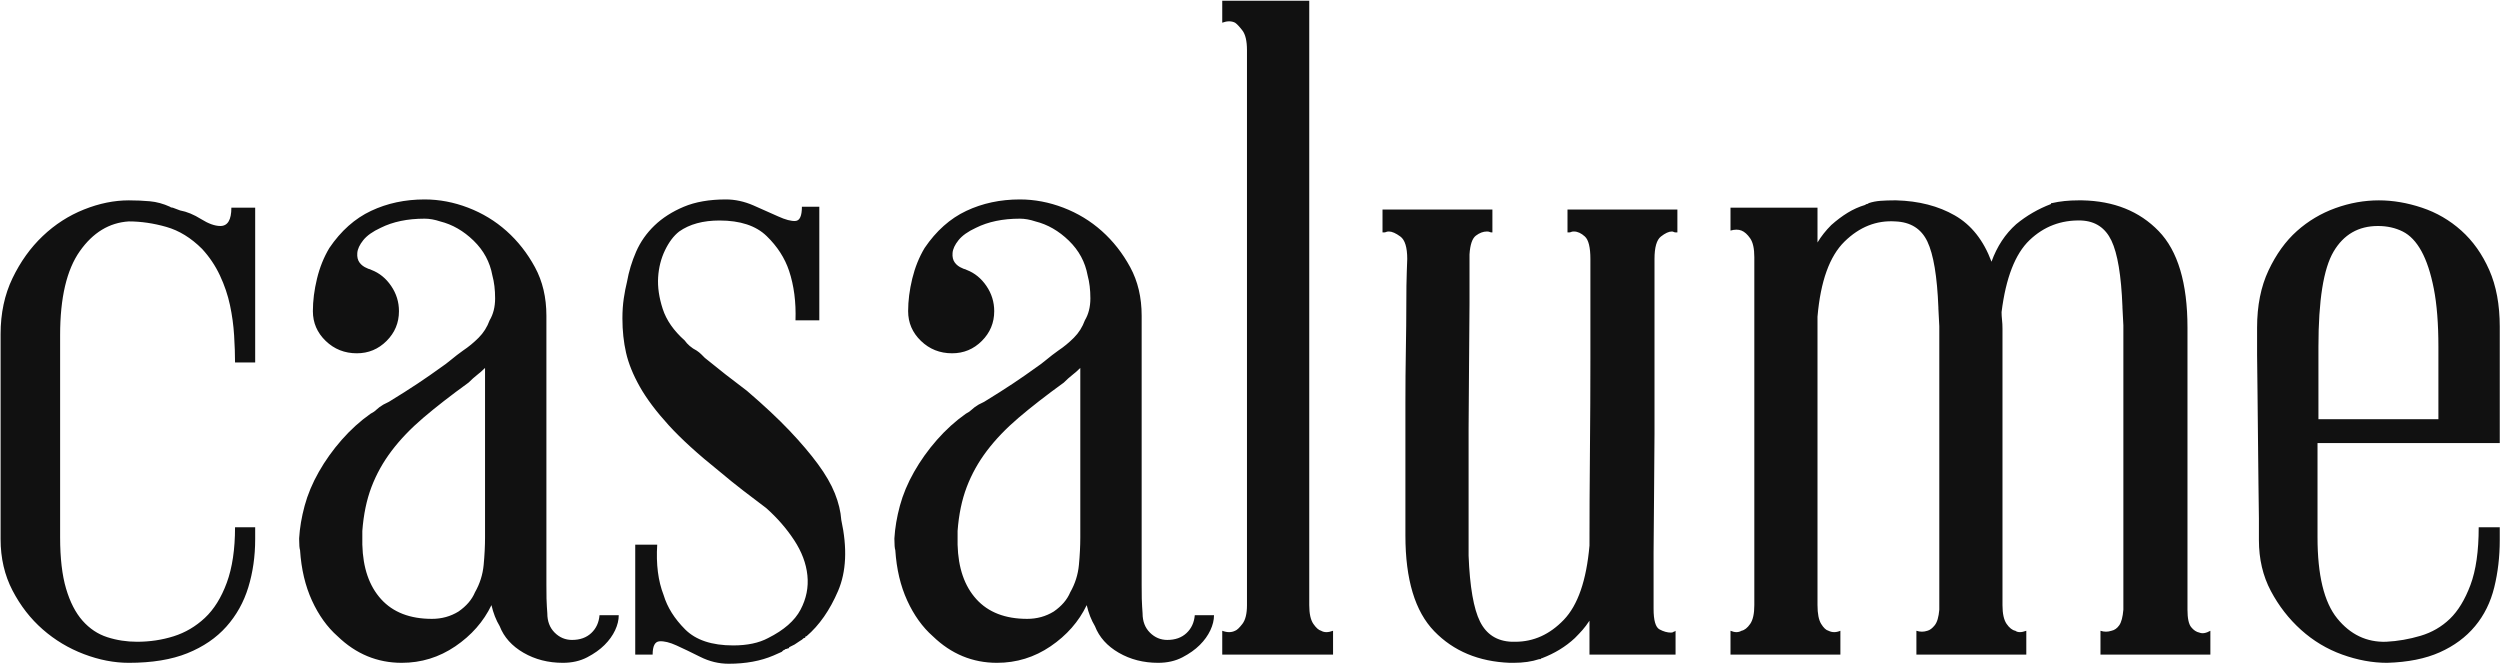 <svg xmlns="http://www.w3.org/2000/svg" fill="none" viewBox="0 0 3001 797" height="797" width="3001">
<path fill="#111111" d="M154.618 265.789C131.166 267.255 111.562 279.167 95.805 301.519C80.048 323.871 72.17 357.402 72.17 402.105V645.051C72.17 669.969 74.552 690.489 79.316 706.612C84.079 722.734 90.675 735.561 99.103 745.088C107.531 754.616 117.425 761.212 128.784 764.876C140.143 768.54 152.052 770.372 164.51 770.372C179.901 770.372 194.558 768.174 208.482 763.776C222.407 759.379 234.866 752.05 245.859 741.79C256.852 731.531 265.646 717.423 272.242 699.468C278.838 681.513 282.136 659.344 282.136 632.961H306.32V647.251C306.32 667.772 303.572 687.01 298.076 704.965C292.579 722.92 283.785 738.676 271.692 752.234C259.6 765.791 244.026 776.418 224.972 784.114C205.918 791.809 182.466 795.656 154.617 795.656C137.028 795.656 119.073 792.175 100.751 785.213C82.429 778.251 65.939 768.357 51.282 755.532C36.625 742.706 24.533 727.132 15.005 708.81C5.478 690.488 0.714 669.967 0.714 647.249V401.006C0.714 376.088 5.478 353.736 15.005 333.948C24.533 314.161 36.625 297.305 51.282 283.38C65.939 269.455 82.429 258.828 100.751 251.499C119.073 244.17 137.028 240.506 154.617 240.506C163.411 240.506 171.839 240.873 179.901 241.606C187.962 242.339 196.023 244.538 204.084 248.202C204.817 248.935 205.917 249.301 207.382 249.301L216.176 252.599C224.238 254.064 232.666 257.546 241.46 263.042C250.255 268.539 257.95 271.287 264.546 271.287C273.34 271.287 277.737 263.958 277.737 249.301H306.319V435.083H282.135C282.135 425.555 281.769 414.746 281.035 402.653C280.302 390.561 278.653 378.469 276.088 366.376C273.524 354.284 269.493 342.375 263.996 330.649C258.5 318.923 251.354 308.296 242.56 298.768C229.368 285.577 215.077 276.782 199.687 272.385C184.297 267.988 169.275 265.789 154.618 265.789ZM742.744 738.489C742.744 744.352 741.279 750.395 738.347 756.624C735.415 762.854 731.202 768.717 725.705 774.213C720.209 779.71 713.247 784.657 704.818 789.054C696.39 793.451 686.68 795.65 675.687 795.65C658.098 795.65 642.342 791.618 628.417 783.557C614.492 775.496 604.964 764.869 599.834 751.678C595.437 744.348 592.139 735.92 589.94 726.392C580.413 746.18 565.938 762.669 546.517 775.861C527.095 789.053 505.659 795.649 482.208 795.649C452.892 795.649 427.242 785.022 405.256 763.769C392.798 752.776 382.538 738.485 374.477 720.896C366.416 703.307 361.653 683.154 360.187 660.434C359.454 658.236 359.088 653.839 359.088 647.243V646.143C359.821 633.685 362.02 620.677 365.684 607.119C369.348 593.562 375.028 580.004 382.723 566.446C390.418 552.889 399.579 540.063 410.206 527.971C420.832 515.878 432.375 505.435 444.834 496.641C447.765 495.175 450.148 493.526 451.98 491.694C453.813 489.861 456.561 487.846 460.225 485.647L463.523 483.999L466.821 482.35C480.012 474.288 491.555 466.959 501.449 460.364C511.342 453.768 520.32 447.538 528.382 441.675C532.779 438.744 537.176 435.446 541.573 431.782C545.97 428.118 550.734 424.454 555.864 420.79C562.46 416.393 568.69 411.262 574.552 405.4C580.415 399.537 584.812 392.575 587.744 384.514C592.141 377.185 594.34 368.39 594.34 358.131C594.34 347.871 593.24 338.71 591.042 330.649C588.11 314.526 580.598 300.601 568.506 288.875C556.414 277.148 543.039 269.453 528.382 265.789C521.786 263.591 515.556 262.491 509.693 262.491C489.173 262.491 471.584 266.155 456.927 273.484C447.399 277.882 440.437 282.828 436.04 288.325C431.643 293.821 429.261 298.952 428.895 303.715C428.529 308.478 429.444 312.326 431.643 315.258C433.842 318.19 436.773 320.388 440.437 321.854C441.903 322.587 442.818 322.953 443.185 322.953C443.551 322.953 444.466 323.319 445.932 324.052C455.459 327.716 463.338 334.128 469.568 343.289C475.798 352.449 478.912 362.527 478.912 373.52C478.912 387.445 473.965 399.353 464.071 409.247C454.178 419.141 442.269 424.088 428.344 424.088C413.687 424.088 401.229 419.141 390.969 409.247C380.709 399.353 375.579 387.445 375.579 373.52C375.579 361.061 377.228 348.053 380.525 334.496C383.823 320.938 388.77 308.662 395.366 297.669C409.291 277.148 425.964 262.308 445.385 253.147C464.807 243.987 486.243 239.406 509.695 239.406C527.283 239.406 544.689 242.704 561.911 249.3C579.134 255.896 594.524 265.24 608.082 277.332C621.64 289.424 632.999 303.899 642.159 320.754C651.32 337.61 655.901 357.031 655.901 379.017V702.212C655.901 715.404 656.084 724.015 656.45 728.046C656.816 732.077 657 734.825 657 736.291C657 745.818 659.932 753.513 665.794 759.376C671.657 765.239 678.619 768.17 686.68 768.17C696.208 768.17 703.903 765.422 709.765 759.926C715.628 754.429 718.926 747.284 719.659 738.489H742.744ZM570.154 711.001C576.017 700.741 579.495 689.751 580.594 678.024C581.693 666.298 582.243 655.305 582.243 645.045V441.674C579.311 444.606 576.197 447.354 572.899 449.919C569.601 452.484 566.119 455.598 562.456 459.262C541.203 474.652 523.064 488.76 508.04 501.585C493.016 514.411 480.374 527.602 470.114 541.16C459.854 554.718 451.793 569.192 445.931 584.583C440.068 599.973 436.404 617.562 434.939 637.349V653.839C435.672 681.687 443.183 703.49 457.474 719.247C471.765 735.004 492.102 742.882 518.486 742.882C530.212 742.882 540.839 739.95 550.367 734.088C559.894 727.492 566.49 719.796 570.154 711.001ZM942.817 779.163C942.084 779.897 941.538 780.263 941.172 780.263C940.806 780.263 940.256 780.629 939.523 781.362L938.423 782.461C936.958 783.195 935.309 783.928 933.477 784.661C931.644 785.394 929.995 786.127 928.53 786.861C913.139 793.457 895.184 796.754 874.664 796.754C862.938 796.754 851.578 794.006 840.585 788.51C829.592 783.013 820.065 778.432 812.004 774.768C803.942 771.104 797.163 769.455 791.667 769.821C786.17 770.188 783.422 775.5 783.422 785.76H762.535V653.844H788.918C787.453 677.295 790.018 697.449 796.613 714.306C801.011 728.963 809.621 742.704 822.447 755.529C835.273 768.355 854.51 774.767 880.16 774.767C897.016 774.767 910.941 771.835 921.934 765.973C940.988 756.445 953.996 745.086 960.958 731.894C967.92 718.703 970.668 704.962 969.203 690.671C967.737 676.38 962.424 662.272 953.264 648.347C944.103 634.423 932.927 621.597 919.735 609.871C910.941 603.275 901.78 596.313 892.253 588.984C882.725 581.655 873.197 573.96 863.67 565.899C838.02 545.378 817.683 526.874 802.658 510.384C787.634 493.894 776.092 478.504 768.03 464.213C759.969 449.922 754.473 436.365 751.541 423.539C748.609 410.714 747.144 396.972 747.144 382.315C747.144 373.521 747.693 365.46 748.793 358.131C749.892 350.802 751.175 344.206 752.64 338.343C754.839 325.885 758.503 313.792 763.633 302.066C768.764 290.34 776.093 279.897 785.62 270.736C795.148 261.576 806.874 254.064 820.799 248.202C834.724 242.339 851.58 239.407 871.367 239.407C882.36 239.407 893.353 241.789 904.346 246.553C915.339 251.316 925.233 255.713 934.027 259.744C942.822 263.775 949.784 265.608 954.914 265.242C960.044 264.876 962.609 259.196 962.609 248.203H983.496V384.516H954.914C955.647 362.53 953.083 342.743 947.22 325.154C942.09 309.764 933.112 295.839 920.286 283.38C907.46 270.922 888.589 264.692 863.672 264.692C843.884 264.692 827.761 269.089 815.303 277.884C808.707 283.014 803.027 290.526 798.263 300.419C793.5 310.313 790.752 321.123 790.019 332.849C789.285 344.575 791.118 357.217 795.515 370.775C799.912 384.332 808.707 396.974 821.898 408.701C823.364 410.899 825.379 413.098 827.943 415.297C830.508 417.495 833.256 419.328 836.188 420.793C838.387 422.258 840.219 423.724 841.685 425.189L846.082 429.586C854.143 436.182 862.388 442.778 870.816 449.374C879.245 455.97 887.856 462.565 896.65 469.161C917.171 486.75 934.21 502.69 947.767 516.981C961.325 531.272 972.684 544.647 981.845 557.105C991.005 569.564 997.785 581.29 1002.18 592.283C1006.58 603.276 1009.14 613.903 1009.88 624.163C1017.21 657.875 1015.92 686.273 1006.03 709.359C996.136 732.444 983.494 750.583 968.104 763.774H967.004C967.004 765.24 966.271 765.973 964.806 765.973C963.34 767.438 961.875 768.538 960.409 769.271L953.814 773.668L947.218 776.966V778.065C946.485 778.065 945.751 778.249 945.018 778.615C944.285 778.981 943.551 779.163 942.817 779.163ZM1457.29 738.489C1457.29 744.352 1455.83 750.395 1452.89 756.624C1449.96 762.854 1445.75 768.717 1440.25 774.213C1434.76 779.71 1427.79 784.657 1419.36 789.054C1410.94 793.451 1401.23 795.65 1390.23 795.65C1372.64 795.65 1356.89 791.618 1342.96 783.557C1329.04 775.496 1319.51 764.869 1314.38 751.678C1309.98 744.348 1306.69 735.92 1304.49 726.392C1294.96 746.18 1280.48 762.669 1261.06 775.861C1241.64 789.053 1220.21 795.649 1196.75 795.649C1167.44 795.649 1141.79 785.022 1119.8 763.769C1107.34 752.776 1097.08 738.485 1089.02 720.896C1080.96 703.307 1076.2 683.154 1074.73 660.434C1074 658.236 1073.63 653.839 1073.63 647.243V646.143C1074.37 633.685 1076.57 620.677 1080.23 607.119C1083.89 593.562 1089.57 580.004 1097.27 566.446C1104.96 552.889 1114.12 540.063 1124.75 527.971C1135.38 515.878 1146.92 505.435 1159.38 496.641C1162.31 495.175 1164.69 493.526 1166.53 491.694C1168.36 489.861 1171.11 487.846 1174.77 485.647L1178.07 483.999L1181.37 482.35C1194.56 474.288 1206.1 466.959 1216 460.364C1225.89 453.768 1234.87 447.538 1242.93 441.675C1247.33 438.744 1251.72 435.446 1256.12 431.782C1260.52 428.118 1265.28 424.454 1270.41 420.79C1277.01 416.393 1283.24 411.262 1289.1 405.4C1294.96 399.537 1299.36 392.575 1302.29 384.514C1306.69 377.185 1308.89 368.39 1308.89 358.131C1308.89 347.871 1307.79 338.71 1305.59 330.649C1302.66 314.526 1295.14 300.601 1283.05 288.875C1270.96 277.148 1257.58 269.453 1242.93 265.789C1236.33 263.591 1230.1 262.491 1224.24 262.491C1203.72 262.491 1186.13 266.155 1171.47 273.484C1161.95 277.882 1154.98 282.828 1150.59 288.325C1146.19 293.821 1143.81 298.952 1143.44 303.715C1143.08 308.478 1143.99 312.326 1146.19 315.258C1148.39 318.19 1151.32 320.388 1154.98 321.854C1156.45 322.587 1157.36 322.953 1157.73 322.953C1158.1 322.953 1159.01 323.319 1160.48 324.052C1170.01 327.716 1177.88 334.128 1184.11 343.289C1190.34 352.449 1193.46 362.527 1193.46 373.52C1193.46 387.445 1188.51 399.353 1178.62 409.247C1168.72 419.141 1156.82 424.088 1142.89 424.088C1128.23 424.088 1115.78 419.141 1105.52 409.247C1095.26 399.353 1090.12 387.445 1090.12 373.52C1090.12 361.061 1091.77 348.053 1095.07 334.496C1098.37 320.938 1103.32 308.662 1109.91 297.669C1123.84 277.148 1140.51 262.308 1159.93 253.147C1179.35 243.987 1200.79 239.406 1224.24 239.406C1241.83 239.406 1259.24 242.704 1276.46 249.3C1293.68 255.896 1309.07 265.24 1322.63 277.332C1336.19 289.424 1347.55 303.899 1356.71 320.754C1365.87 337.61 1370.45 357.031 1370.45 379.017V702.212C1370.45 715.404 1370.63 724.015 1371 728.046C1371.36 732.077 1371.55 734.825 1371.55 736.291C1371.55 745.818 1374.48 753.513 1380.34 759.376C1386.2 765.239 1393.17 768.17 1401.23 768.17C1410.75 768.17 1418.45 765.422 1424.31 759.926C1430.17 754.429 1433.47 747.284 1434.21 738.489H1457.29ZM1284.7 711.001C1290.56 700.741 1294.04 689.751 1295.14 678.024C1296.24 666.298 1296.79 655.305 1296.79 645.045V441.674C1293.86 444.606 1290.74 447.354 1287.45 449.919C1284.15 452.484 1280.67 455.598 1277 459.262C1255.75 474.652 1237.61 488.76 1222.59 501.585C1207.56 514.411 1194.92 527.602 1184.66 541.16C1174.4 554.718 1166.34 569.192 1160.48 584.583C1154.61 599.973 1150.95 617.562 1149.49 637.349V653.839C1150.22 681.687 1157.73 703.49 1172.02 719.247C1186.31 735.004 1206.65 742.882 1233.03 742.882C1244.76 742.882 1255.39 739.95 1264.91 734.088C1274.44 727.492 1281.04 719.796 1284.7 711.001ZM1571.62 726.397C1571.62 736.657 1573.27 744.167 1576.57 748.93C1579.86 753.694 1582.98 756.442 1585.91 757.175C1589.57 759.374 1594.34 759.374 1600.2 757.175V785.757H1467.18V757.175C1473.05 759.374 1478.18 759.374 1482.57 757.175C1484.77 756.442 1487.71 753.694 1491.37 748.93C1495.03 744.167 1496.87 736.656 1496.87 726.396V60.219C1496.87 49.226 1495.03 41.347 1491.37 36.584C1487.71 31.82 1484.77 28.706 1482.57 27.241C1478.18 25.042 1473.05 25.042 1467.18 27.241V0.857H1571.62V60.22V726.397ZM2013.54 278.981L2011.34 278.985C2010.61 278.985 2009.88 278.802 2009.14 278.435C2008.41 278.069 2007.68 277.886 2006.94 277.886C2003.28 277.886 1998.88 279.901 1993.75 283.932C1988.62 287.963 1986.06 296.941 1986.06 310.866V330.104V377.374V443.882V520.283L1985.51 596.685L1984.96 663.192V711.012V730.799C1984.96 744.724 1987.34 752.969 1992.1 755.534C1996.87 758.098 2001.45 759.381 2005.84 759.381C2007.31 759.381 2008.41 759.015 2009.14 758.282C2009.88 758.282 2010.61 757.916 2011.34 757.183V785.765H1908.01V745.09C1905.08 749.488 1902.33 753.152 1899.76 756.083C1897.2 759.015 1894.08 762.313 1890.42 765.977C1879.43 776.237 1866.24 784.298 1850.85 790.161C1850.11 790.161 1849.75 790.344 1849.75 790.71C1849.75 791.076 1849.38 791.26 1848.65 791.26H1847.55C1838.75 794.192 1828.49 795.657 1816.77 795.657H1812.37C1774.99 794.192 1744.76 781.55 1721.68 757.731C1698.59 733.913 1687.05 695.621 1687.05 642.854V483.455C1687.05 461.469 1687.23 440.217 1687.6 419.696C1687.96 399.175 1688.15 380.853 1688.15 364.731C1688.15 348.608 1688.33 335.782 1688.7 326.254C1689.06 316.726 1689.25 311.596 1689.25 310.863C1689.25 296.938 1686.5 287.96 1681 283.929C1675.51 279.898 1670.93 277.883 1667.26 277.883C1665.8 277.883 1664.7 278.066 1663.96 278.432C1663.23 278.798 1662.5 278.982 1661.76 278.982H1659.57V251.499H1791.48V278.982H1790.38C1789.65 278.982 1788.92 278.798 1788.18 278.432C1787.45 278.066 1786.35 277.883 1784.89 277.883C1780.49 277.883 1776.09 279.532 1771.69 282.829C1767.3 286.127 1764.73 293.639 1764 305.365V363.628L1763.45 437.281L1762.9 514.782V586.237V640.652V665.936V667.036C1764.36 704.412 1768.95 730.795 1776.64 746.185C1784.34 761.576 1796.98 769.637 1814.57 770.37H1818.96C1840.95 770.37 1860.37 761.576 1877.23 743.987C1894.08 726.398 1904.34 696.717 1908.01 654.943C1908.01 619.766 1908.19 582.208 1908.56 542.265C1908.92 502.322 1909.11 465.132 1909.11 430.686V346.039V310.862C1909.11 296.937 1906.91 287.959 1902.51 283.928C1898.11 279.896 1893.71 277.881 1889.32 277.881C1887.85 277.881 1886.75 278.065 1886.02 278.431C1885.29 278.797 1884.55 278.981 1883.82 278.981H1881.62V251.498H2013.54L2013.54 278.981ZM2625.85 731.893C2625.85 742.153 2627.31 749.114 2630.24 752.778C2633.17 756.442 2636.47 758.641 2640.14 759.374C2643.8 760.839 2648.2 760.106 2653.33 757.174V785.756H2521.41V757.174C2525.81 758.639 2530.21 758.639 2534.6 757.174C2538.27 756.441 2541.38 754.242 2543.95 750.578C2546.51 746.914 2548.16 740.684 2548.89 731.89V417.49V390.557L2547.79 369.12V368.021C2546.33 330.645 2541.93 304.262 2534.6 288.871C2527.27 273.481 2515.18 265.42 2498.32 264.687C2474.14 263.953 2453.44 271.832 2436.21 288.322C2418.99 304.811 2407.81 333.577 2402.68 374.617C2402.68 377.549 2402.87 380.663 2403.23 383.961C2403.6 387.259 2403.78 390.74 2403.78 394.404V551.604V726.394C2403.78 736.653 2405.43 744.165 2408.73 748.928C2412.03 753.691 2415.51 756.44 2419.17 757.173C2422.11 759.372 2426.5 759.372 2432.37 757.173V785.755H2300.45V757.173C2304.85 758.638 2309.24 758.638 2313.64 757.173C2316.57 756.44 2319.5 754.241 2322.44 750.577C2325.37 746.913 2327.2 740.683 2327.93 731.889V418.588V391.655L2326.83 370.219V369.119C2325.37 331.743 2320.97 305.36 2313.64 289.97C2306.31 274.579 2293.49 266.518 2275.17 265.785C2252.45 264.319 2232.11 272.381 2214.16 289.97C2196.2 307.558 2185.39 337.606 2181.73 380.112V726.392C2181.73 736.652 2183.19 744.164 2186.12 748.927C2189.06 753.69 2191.99 756.439 2194.92 757.172C2199.32 759.37 2204.08 759.37 2209.21 757.172V785.754H2077.29V757.172C2082.42 759.37 2086.82 759.37 2090.49 757.172C2094.15 756.439 2097.63 753.69 2100.93 748.927C2104.23 744.164 2105.88 736.652 2105.88 726.392V308.658C2105.88 298.398 2104.23 290.886 2100.93 286.123C2097.63 281.36 2094.15 278.245 2090.49 276.78C2086.82 275.315 2082.42 275.315 2077.29 276.78V249.298H2181.73V291.071C2186.12 283.742 2191.62 276.78 2198.22 270.184C2204.81 264.322 2211.41 259.375 2218 255.344C2224.6 251.313 2231.56 248.198 2238.89 246C2239.62 245.266 2240.36 244.9 2241.09 244.9C2241.82 244.9 2242.56 244.534 2243.29 243.801C2247.69 242.336 2252.45 241.42 2257.58 241.054C2262.71 240.688 2268.21 240.504 2274.07 240.504H2276.27C2303.39 241.237 2326.84 247.284 2346.63 258.643C2366.41 270.002 2381.07 288.506 2390.6 314.157C2397.19 295.835 2407.09 280.811 2420.28 269.085C2432.74 258.825 2446.66 250.764 2462.05 244.901V243.802H2463.15C2472.68 241.604 2483.31 240.504 2495.03 240.504H2499.43C2537.54 241.237 2568.14 253.513 2591.22 277.332C2614.31 301.151 2625.85 339.811 2625.85 393.308V551.608V731.893ZM2855.6 240.505C2872.46 240.505 2889.68 243.441 2907.27 249.304C2924.86 255.167 2940.62 264.327 2954.54 276.786C2968.47 289.244 2979.64 305 2988.07 324.054C2996.5 343.109 3000.71 365.828 3000.71 392.211V503.241V506.539V531.823H2781.95V645.051C2781.95 690.488 2789.83 722.92 2805.59 742.339C2821.34 761.758 2840.95 771.104 2864.4 770.371C2878.33 769.638 2892.07 767.256 2905.62 763.225C2919.18 759.193 2930.91 752.414 2940.8 742.886C2950.7 733.359 2958.94 719.801 2965.54 702.212C2972.13 684.623 2975.43 661.538 2975.43 632.956H3000.71V648.346C3000.71 668.134 2998.52 687.006 2994.12 704.961C2989.72 722.915 2982.03 738.489 2971.03 751.681C2960.04 764.872 2945.93 775.316 2928.71 783.011C2911.49 790.706 2890.42 794.92 2865.5 795.653C2847.91 795.653 2829.96 792.355 2811.63 785.759C2793.31 779.163 2776.82 769.27 2762.17 756.078C2747.51 742.886 2735.42 727.313 2725.89 709.358C2716.36 691.403 2711.6 671.066 2711.6 648.346V622.513L2711.05 580.19L2710.5 527.973L2709.95 473.557L2709.4 425.738V393.308C2709.4 366.925 2713.98 344.023 2723.14 324.602C2732.3 305.181 2743.66 289.424 2757.22 277.332C2770.78 265.24 2786.17 256.079 2803.39 249.849C2820.61 243.62 2838.01 240.505 2855.6 240.505ZM2927.06 503.238V416.394C2927.06 388.545 2925.23 365.276 2921.56 346.588C2917.9 327.9 2912.95 312.876 2906.72 301.517C2900.49 290.157 2892.98 282.279 2884.19 277.882C2875.39 273.484 2865.5 271.286 2854.5 271.286C2831.05 271.286 2813.28 281.546 2801.19 302.066C2789.1 322.587 2783.05 360.697 2783.05 416.394V503.238H2927.06Z"></path>
</svg>
